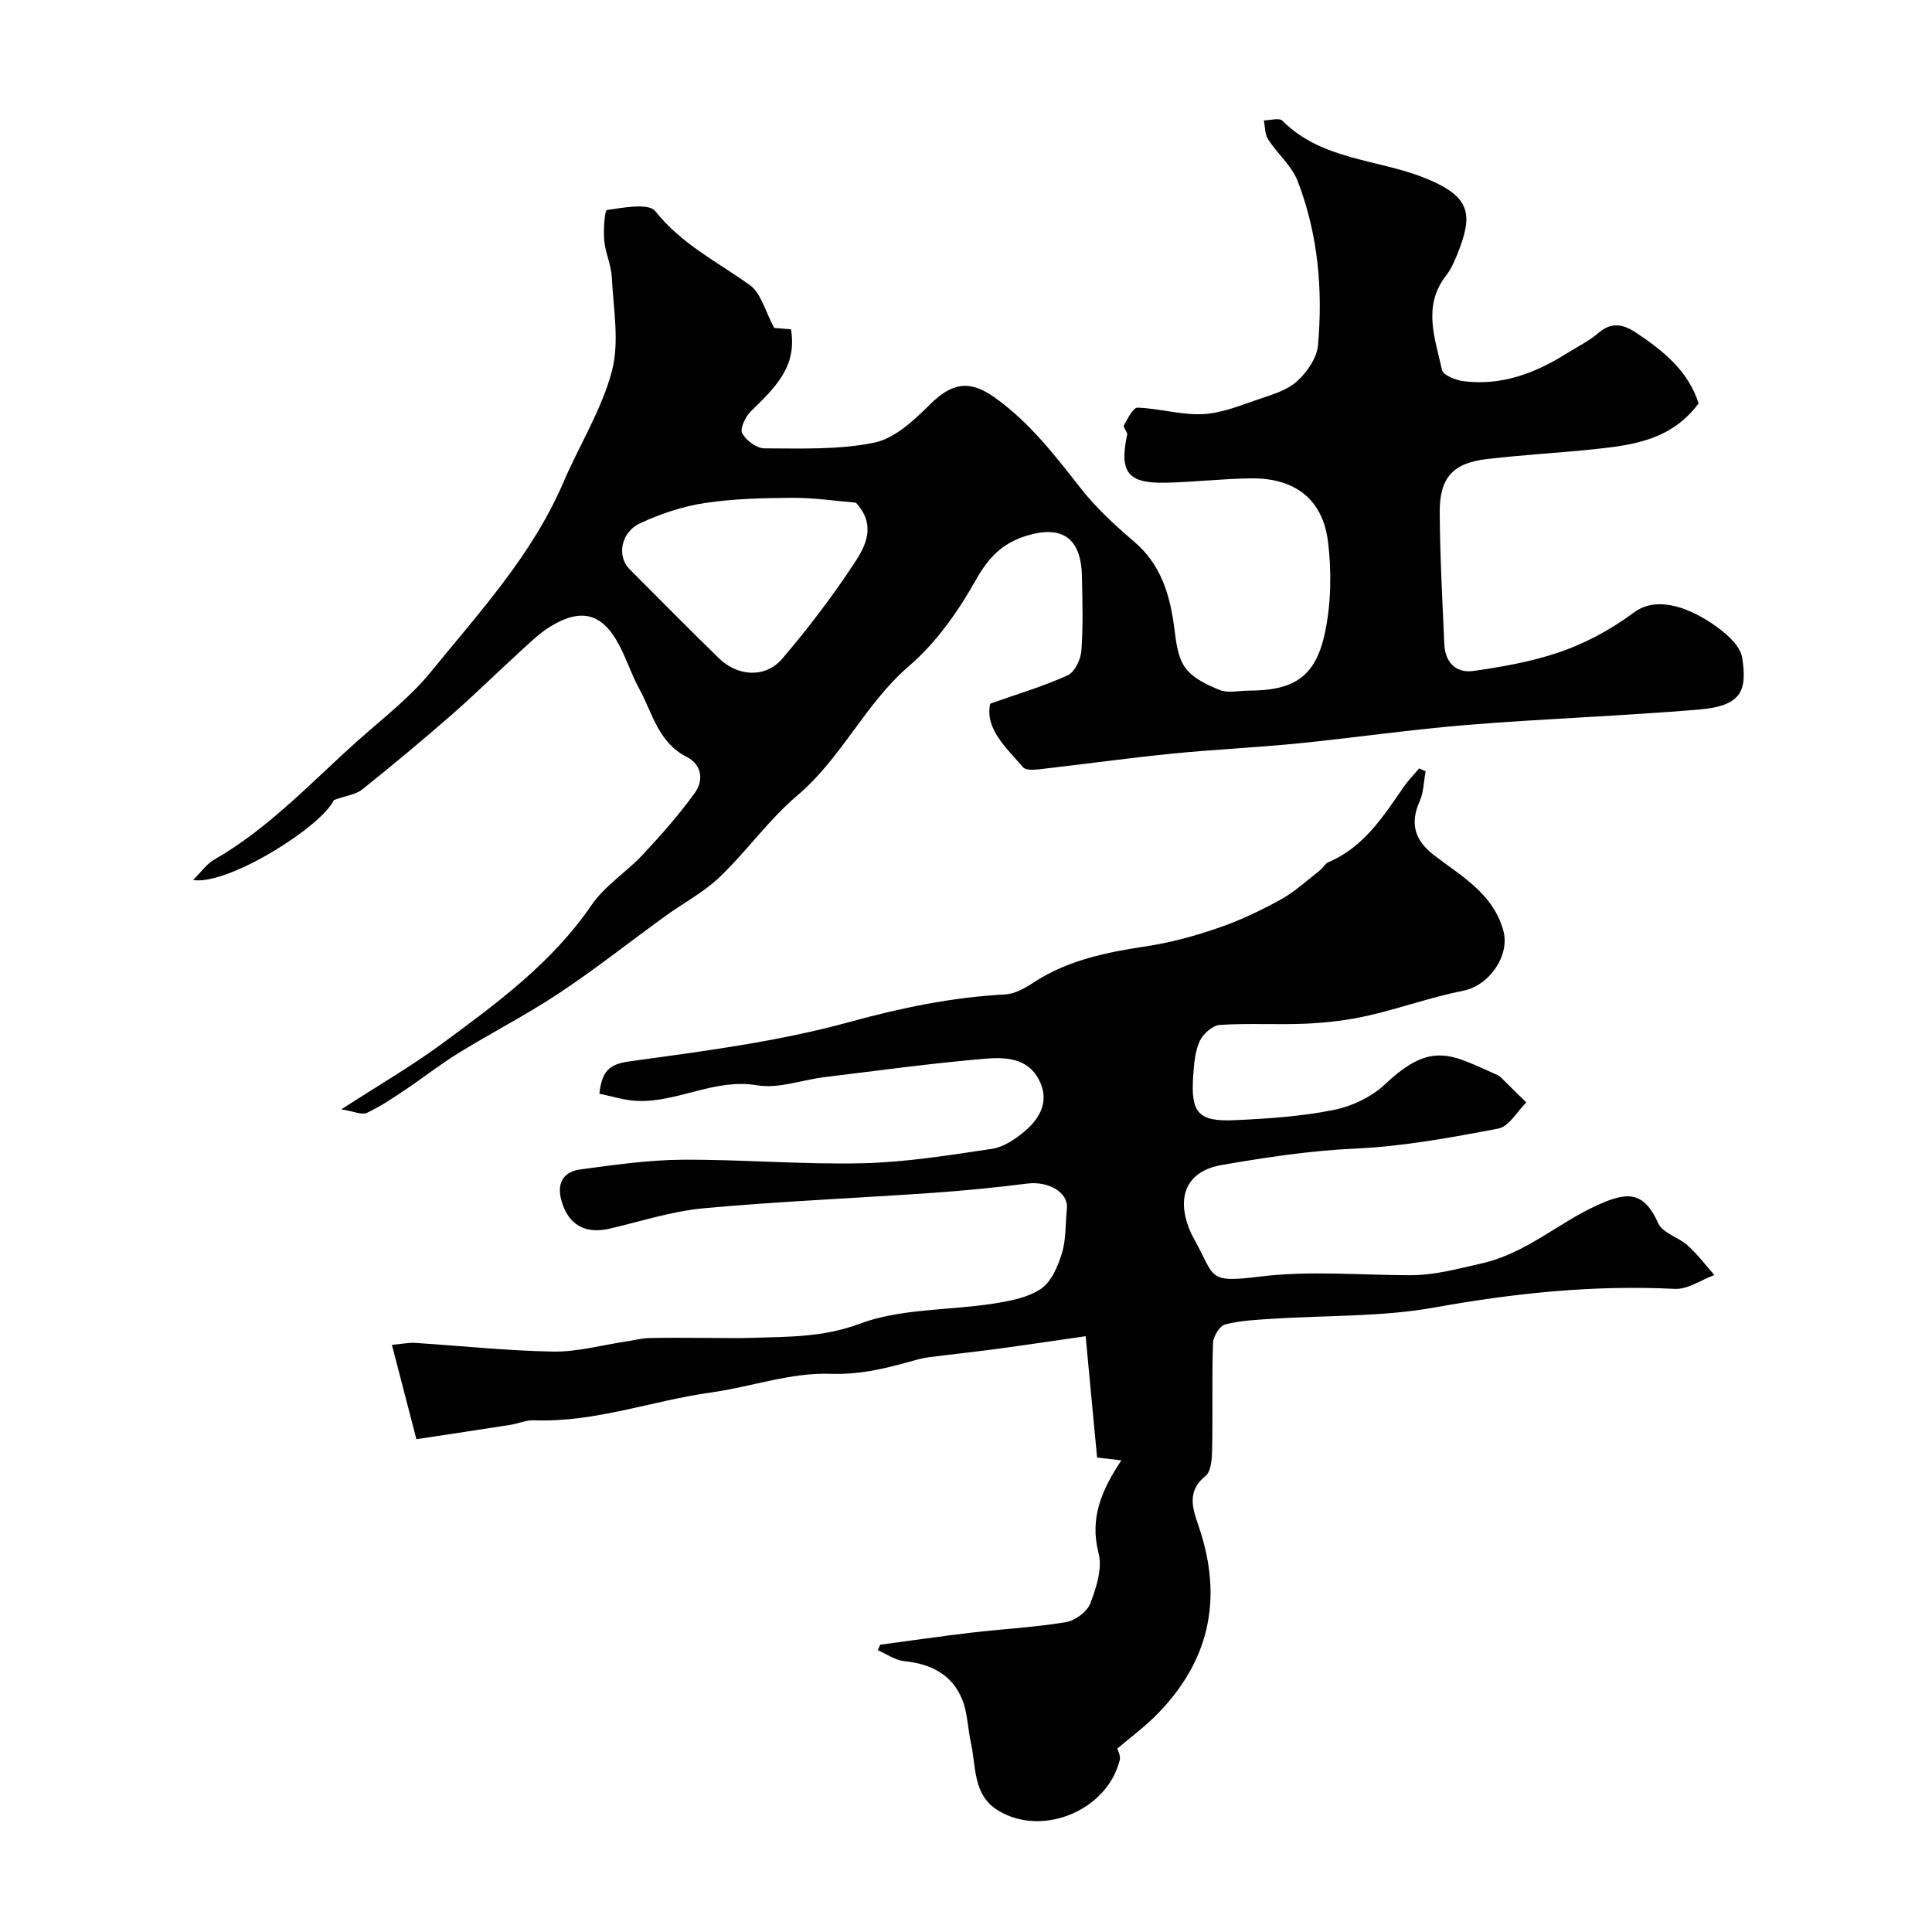 <svg enable-background="new 0 0 400 400" viewBox="0 0 400 400" xmlns="http://www.w3.org/2000/svg"><g fill="#010102"><path d="m351.68 83.52c-5.6 7.53-13.45 8.61-21.31 9.45-7.51.8-15.07 1.19-22.56 2.08-7.01.82-9.77 3.85-9.73 11.03.05 9.09.55 18.19.95 27.28.17 3.76 2.38 6.07 6.06 5.55 5.75-.82 11.56-1.84 17.06-3.65 5.77-1.89 11.07-4.7 16.18-8.48 4.64-3.43 11.03-1.04 15.85 2.13 2.69 1.77 6.09 4.53 6.52 7.27 1.11 6.97-.27 10-8.98 10.73-15.93 1.33-31.92 1.88-47.84 3.17-11.76.95-23.46 2.67-35.21 3.84-8.68.87-17.41 1.25-26.08 2.12-9.12.92-18.2 2.18-27.3 3.22-1.16.13-2.9.26-3.46-.4-3.56-4.12-7.95-7.99-6.82-13.17 5.91-2.09 11.15-3.64 16.07-5.89 1.45-.66 2.67-3.27 2.81-5.07.37-5.14.22-10.32.11-15.49-.18-7.91-4.16-10.59-11.56-8.29-4.94 1.53-7.79 4.49-10.39 9.11-3.65 6.49-8.18 12.97-13.78 17.77-9.15 7.85-14 19.09-23.18 26.85-5.9 4.99-10.46 11.52-16.07 16.89-3.33 3.19-7.58 5.41-11.35 8.15-7.3 5.29-14.38 10.9-21.88 15.88-6.71 4.46-13.93 8.16-20.81 12.39-3.86 2.37-7.43 5.2-11.2 7.72-2.54 1.7-5.1 3.43-7.86 4.71-1.01.47-2.61-.32-5.25-.74 7.9-5.12 14.67-9.04 20.92-13.65 11.35-8.37 22.73-16.71 30.9-28.67 2.74-4.01 7.22-6.8 10.6-10.42 3.78-4.05 7.48-8.24 10.73-12.73 1.89-2.61 1.57-5.86-1.68-7.52-5.89-3-7.06-9.12-9.83-14.16-1.56-2.85-2.56-6-4.07-8.88-3.47-6.65-7.81-7.89-14.28-3.94-2.36 1.44-4.38 3.46-6.44 5.34-4.7 4.28-9.22 8.76-14.01 12.94-6.06 5.29-12.25 10.45-18.53 15.47-1.31 1.05-3.29 1.26-5.86 2.18-2.48 5.46-21.87 17.71-29.15 16.56 1.77-1.75 2.84-3.34 4.33-4.19 11.58-6.63 20.5-16.45 30.34-25.16 5.01-4.43 10.4-8.61 14.58-13.76 10.07-12.38 20.99-24.22 27.41-39.2 3.32-7.73 7.95-15.07 10.06-23.09 1.6-6.05.29-12.91-.02-19.4-.13-2.56-1.35-5.06-1.57-7.62-.19-2.17.07-6.24.58-6.31 3.37-.47 8.61-1.49 9.99.25 5.41 6.82 12.85 10.48 19.58 15.31 2.33 1.67 3.17 5.43 5.04 8.86.54.05 1.97.17 3.47.29 1.37 8-3.66 12.38-8.37 17.05-1.09 1.08-2.24 3.56-1.72 4.49.82 1.48 3.01 3.11 4.62 3.11 7.6.01 15.37.33 22.73-1.19 4.22-.87 8.2-4.6 11.48-7.86 4.57-4.54 8.21-5.22 13.46-1.47 7.16 5.11 12.41 11.91 17.76 18.74 3.2 4.09 7.12 7.7 11.09 11.09 5.53 4.72 7.39 10.89 8.29 17.71.38 2.87.68 6.15 2.26 8.35 1.56 2.18 4.54 3.6 7.18 4.66 1.72.69 3.95.13 5.95.13 9.39-.01 13.89-2.81 15.83-12.01 1.28-6.09 1.39-12.69.62-18.89-1.09-8.75-6.9-13.13-15.81-13.05-5.94.05-11.86.78-17.8.9-7.88.16-9.61-2.16-7.97-9.93.12-.58-.89-1.55-.67-1.94.78-1.38 1.9-3.7 2.83-3.67 4.53.15 9.08 1.57 13.55 1.34 3.94-.2 7.86-1.84 11.68-3.14 2.73-.92 5.76-1.82 7.8-3.67 2.05-1.86 4.09-4.8 4.32-7.43 1.04-11.56.01-23.07-4.19-33.98-1.23-3.2-4.21-5.69-6.14-8.67-.68-1.06-.61-2.6-.88-3.92 1.31-.01 3.19-.59 3.84.06 8.17 8.2 19.7 7.92 29.52 11.87 9.66 3.88 10 7.58 6.65 15.91-.61 1.51-1.31 3.05-2.3 4.32-4.91 6.32-2.23 13.01-.82 19.51.23 1.06 2.79 2.1 4.39 2.31 7.86 1.02 14.85-1.6 21.4-5.72 2.21-1.39 4.62-2.55 6.58-4.24 2.77-2.38 5.15-1.83 7.86-.04 5.6 3.74 10.74 7.86 12.9 14.61zm-174.48 20.55c-4.28-.35-8.69-1.03-13.09-1-6.08.04-12.23.17-18.23 1.08-4.58.7-9.16 2.24-13.37 4.2-4.01 1.86-4.82 6.83-2.17 9.49 6.14 6.17 12.26 12.36 18.5 18.44 3.91 3.81 9.65 4.16 13.12.09 5.39-6.31 10.44-12.97 15-19.89 2.29-3.48 4.49-7.8.24-12.41z"/><path d="m231.32 362.03c.08.34.74 1.45.52 2.35-2.59 10.47-16.02 16.05-25.18 10.47-5.29-3.22-4.53-9.02-5.64-13.99-.67-3-.68-6.24-1.82-9.03-2.11-5.18-6.51-7.35-11.99-7.91-1.88-.19-3.65-1.48-5.48-2.26.17-.38.34-.76.51-1.14 6.3-.84 12.58-1.76 18.89-2.5 6.51-.76 13.08-1.1 19.54-2.17 1.91-.32 4.4-2.14 5.06-3.86 1.25-3.27 2.54-7.27 1.72-10.43-1.91-7.33.68-13.1 4.71-19.21-1.74-.2-3.15-.36-5.02-.58-.76-8.02-1.52-16.14-2.37-25.12-6.33.91-12.39 1.82-18.48 2.64-4.7.63-9.42 1.12-14.12 1.73-1.27.17-2.52.54-3.77.88-5.41 1.52-10.57 2.75-16.56 2.53-8.13-.29-16.33 2.71-24.57 3.86-12.28 1.71-24.12 6.25-36.76 5.77-1.58-.06-3.17.67-4.78.93-6.25.98-12.51 1.92-19.52 2.98-1.8-6.93-3.37-12.97-5.07-19.53 2.25-.21 3.53-.49 4.79-.41 9.54.61 19.06 1.64 28.6 1.8 5 .08 10.02-1.33 15.03-2.08 1.61-.24 3.21-.67 4.83-.72 3.85-.11 7.71-.03 11.57-.03 3.33 0 6.67.09 10-.02 7.41-.24 14.52-.1 22.02-2.91 8.5-3.18 18.33-2.73 27.54-4.15 3.43-.53 7.19-1.21 9.97-3.06 2.17-1.45 3.54-4.68 4.37-7.4.89-2.91.7-6.14 1.03-9.22.36-3.35-3.8-5.76-8.24-5.19-6.5.83-13.04 1.46-19.57 1.92-15.79 1.1-31.63 1.75-47.39 3.19-6.58.6-13.03 2.73-19.52 4.23-5.07 1.17-8.55-.87-9.93-5.81-1.02-3.65.4-6.01 3.95-6.47 6.99-.92 14.04-1.96 21.07-2 12.43-.08 24.88 1.02 37.3.73 8.97-.21 17.94-1.66 26.84-2.99 2.38-.36 4.79-1.98 6.7-3.59 3.34-2.81 5.27-6.46 2.94-10.82-2.4-4.51-7.1-4.58-11.17-4.24-11.08.95-22.12 2.46-33.17 3.81-4.67.57-9.52 2.44-13.94 1.69-8.82-1.49-16.45 3.59-24.86 3.23-2.64-.11-5.25-.98-7.81-1.49.54-4.54 1.88-6.09 6.17-6.68 15.33-2.12 30.82-4.09 45.68-8.18 10.69-2.94 21.21-5.11 32.2-5.7 1.98-.11 4.06-1.29 5.8-2.43 7.16-4.7 15.22-6.3 23.5-7.55 5.09-.77 10.14-2.18 15.01-3.86 4.42-1.53 8.71-3.59 12.81-5.86 2.88-1.6 5.36-3.92 7.99-5.96.65-.51 1.08-1.42 1.79-1.72 7.34-3.11 11.36-9.48 15.63-15.65.93-1.34 2.1-2.52 3.16-3.77.44.21.88.42 1.32.62-.38 2.07-.38 4.31-1.22 6.18-2.02 4.5-1.1 8.05 2.91 11.13 5.66 4.36 12.21 7.91 14.39 15.58 1.49 5.24-2.92 11.46-8.24 12.52-6.66 1.32-13.12 3.66-19.75 5.17-4.13.94-8.41 1.45-12.64 1.65-6.01.28-12.05-.13-18.04.27-1.51.1-3.5 1.87-4.18 3.36-.98 2.16-1.17 4.75-1.34 7.18-.54 7.64 1.04 9.52 8.57 9.18 6.87-.31 13.81-.77 20.53-2.12 3.81-.76 7.9-2.73 10.7-5.38 9.71-9.21 13.96-5.85 23.16-1.87.58.25 1.04.82 1.52 1.28 1.5 1.46 2.99 2.94 4.48 4.42-1.9 1.87-3.57 4.98-5.76 5.4-9.79 1.87-19.69 3.7-29.61 4.15-9.37.42-18.54 1.82-27.68 3.4-7.04 1.22-9.34 6.18-6.87 12.89.34.92.79 1.8 1.27 2.66 4.33 7.83 2.56 8.9 13.62 7.54 10.18-1.25 20.63-.29 30.96-.27 5.11.01 9.88-1.32 14.84-2.45 9.2-2.09 15.78-8.34 23.87-12.02 6-2.73 9.59-3.19 12.68 3.71.91 2.04 4.21 2.89 6.12 4.62 2.02 1.83 3.69 4.05 5.51 6.1-2.74 1.01-5.52 3-8.2 2.87-16.8-.84-33.26.88-49.81 3.86-10.97 1.97-22.36 1.59-33.55 2.33-3.27.22-6.61.35-9.74 1.17-1.13.3-2.46 2.48-2.51 3.85-.25 7.32-.03 14.66-.18 21.99-.04 1.9-.18 4.58-1.37 5.53-4.03 3.21-2.59 6.97-1.42 10.4 5.21 15.24 2.16 28.42-9.31 39.65-2.4 2.31-5.09 4.32-7.54 6.4z"/></g></svg>